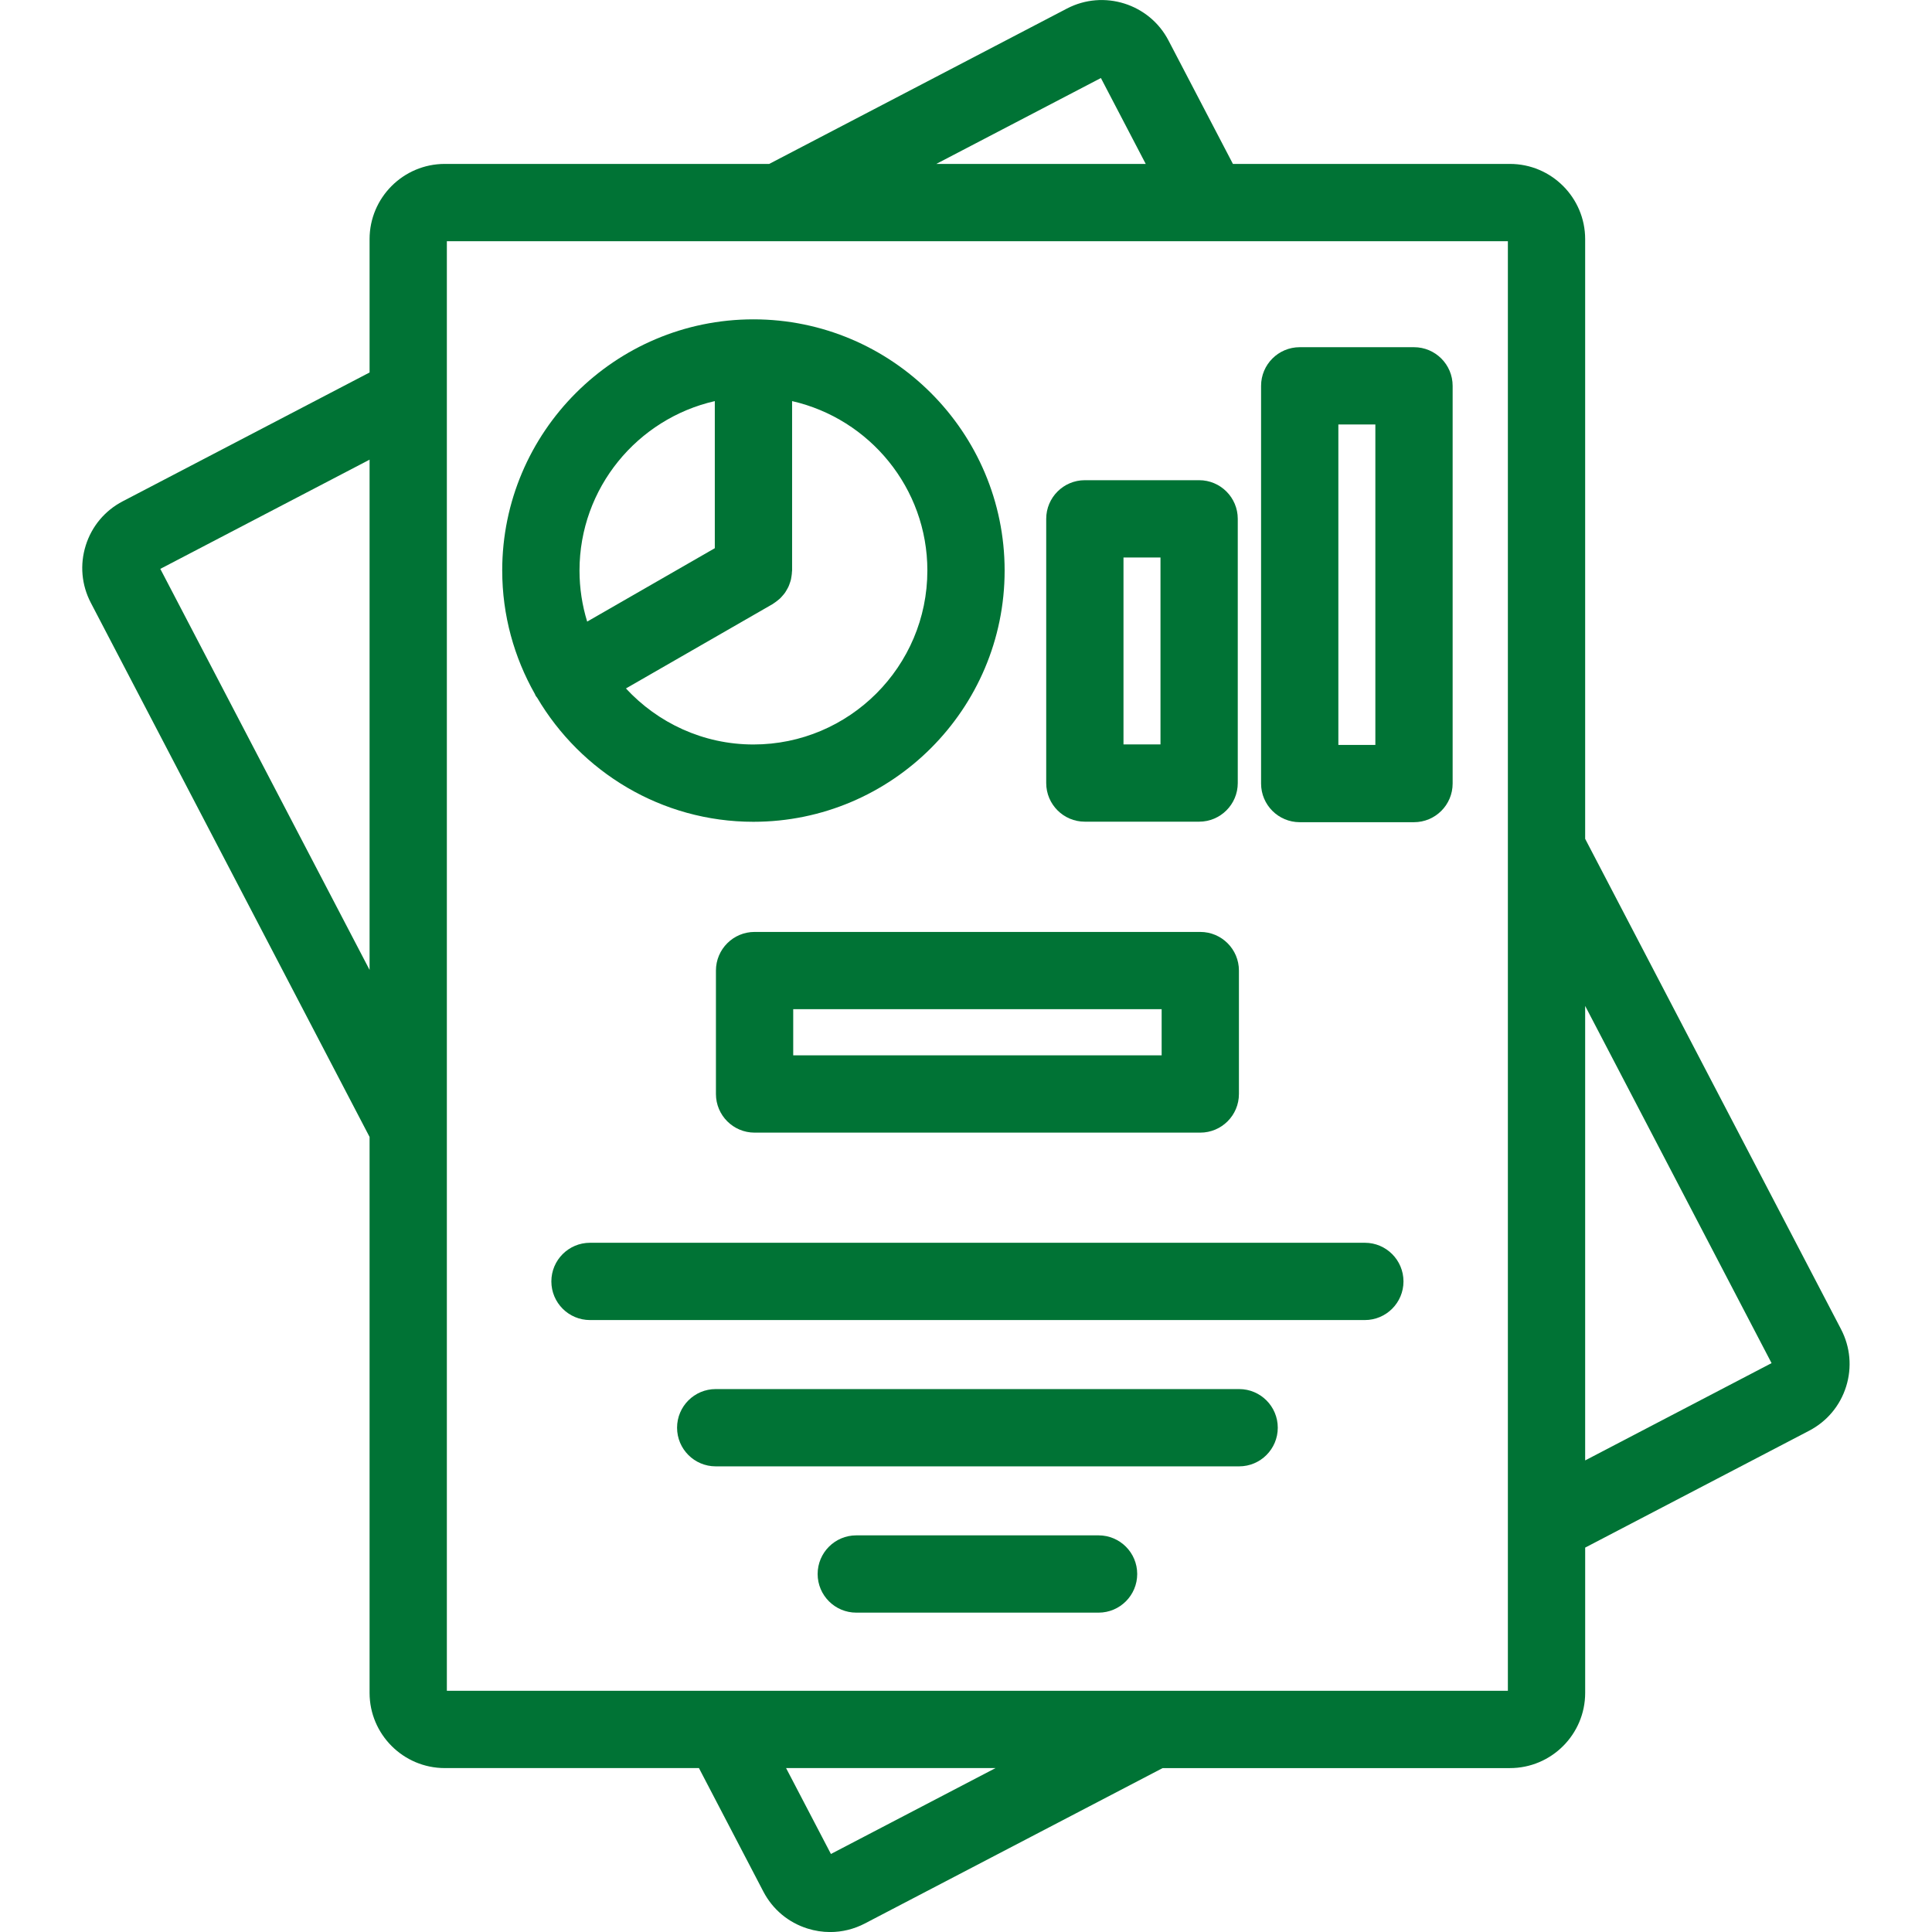 <?xml version="1.0" encoding="UTF-8"?>
<svg width="1200pt" height="1200pt" version="1.1" viewBox="0 0 1200 1200" xmlns="http://www.w3.org/2000/svg">
 <g fill="#007335">
  <path d="m311.94 354.39c0 27.84 7.43 53.953 20.258 76.609 0.203 0.383 0.312 0.793 0.527 1.176 0.254 0.434 0.625 0.742 0.898 1.164 27.156 46.031 77.137 77.09 134.35 77.09 86.027-0.012 156.02-70.008 156.02-156.04 0-86.039-69.996-156.04-156.02-156.04-86.039 0-156.04 69.996-156.04 156.04zm132.04-105.26v91.367l-79.273 45.59c-3.086-10.031-4.766-20.676-4.766-31.703 0.004-51.316 35.992-94.297 84.039-105.25zm132.02 105.26c0 59.566-48.469 108.02-108.02 108.02-31.297 0-59.449-13.465-79.199-34.801l91.164-52.43c0.254-0.145 0.434-0.336 0.672-0.48 0.719-0.457 1.391-0.961 2.051-1.477 0.602-0.469 1.199-0.926 1.754-1.441 0.551-0.516 1.043-1.094 1.547-1.668 0.527-0.602 1.055-1.188 1.512-1.824 0.445-0.625 0.805-1.273 1.188-1.934 0.383-0.672 0.781-1.332 1.094-2.027 0.324-0.707 0.562-1.453 0.828-2.195 0.254-0.73 0.504-1.453 0.684-2.195 0.168-0.719 0.266-1.465 0.371-2.207 0.121-0.852 0.227-1.691 0.254-2.543 0.012-0.277 0.086-0.527 0.086-0.805v-105.25c48.031 10.953 84.02 53.949 84.02 105.26z"/>
  <path d="m673.82 510.36h70.98c13.246 0 24-10.754 24-24v-164.1c0-13.246-10.754-24-24-24h-70.98c-13.246 0-24 10.754-24 24v164.1c0 13.262 10.75 24 24 24zm24-164.1h22.98v116.1h-22.98z"/>
  <path d="m807.28 510.68h70.98c13.246 0 24-10.754 24-24v-247.03c0-13.246-10.754-24-24-24h-70.98c-13.246 0-24 10.754-24 24v247.03c0 13.25 10.75 24 24 24zm24-247.03h22.98v199.03h-22.98z"/>
  <path d="m745.52 578.84h-276.84c-13.246 0-24 10.754-24 24v76.656c0 13.246 10.754 24 24 24h276.84c13.246 0 24-10.754 24-24v-76.656c0-13.258-10.75-24-24-24zm-24 76.656h-228.84v-28.668h228.84z"/>
  <path d="m847.74 771.91h-481.28c-13.246 0-24 10.754-24 24s10.754 24 24 24h481.27c13.246 0 24-10.754 24-24-0.004-13.246-10.742-24-23.992-24z"/>
  <path d="m769.66 862.78h-325.12c-13.246 0-24 10.754-24 24s10.754 24 24 24h325.11c13.246 0 24-10.754 24-24 0-13.25-10.742-24-23.988-24z"/>
  <path d="m682.34 953.64h-150.49c-13.246 0-24 10.754-24 24s10.754 24 24 24h150.49c13.246 0 24-10.754 24-24 0-13.25-10.738-24-24-24z"/>
  <path d="m1143.5 825.6-158.93-304.59v-372.48c0-25.754-20.965-46.715-46.727-46.715h-172.05l-40.043-76.715c-11.902-22.812-40.211-31.68-63.023-19.801l-184.96 96.516h-201.5c-25.754 0-46.715 20.965-46.715 46.715v82.824l-153.34 80.016c-11.062 5.773-19.223 15.504-22.957 27.422-3.742 11.902-2.617 24.551 3.156 35.617l173.14 331.77v345.29c0 25.754 20.965 46.715 46.715 46.715h157.86l40.02 76.727c5.773 11.062 15.516 19.211 27.422 22.945 4.621 1.453 9.348 2.172 14.051 2.172 7.43 0 14.797-1.789 21.562-5.316l184.95-96.516h215.72c25.754 0 46.727-20.953 46.727-46.715v-90.238l139.15-72.613c11.051-5.773 19.199-15.516 22.934-27.422s2.594-24.566-3.168-35.605zm-459.71-777.14 27.852 53.363h-130.12zm-584.22 304.88 129.98-67.836v316.92zm416.53 798.2-27.852-53.363h130.12zm420.47-101.36h-659.02v-900.36h659.02zm48-143.09v-282.3l115.78 221.87z"/>
 </g>
</svg>
